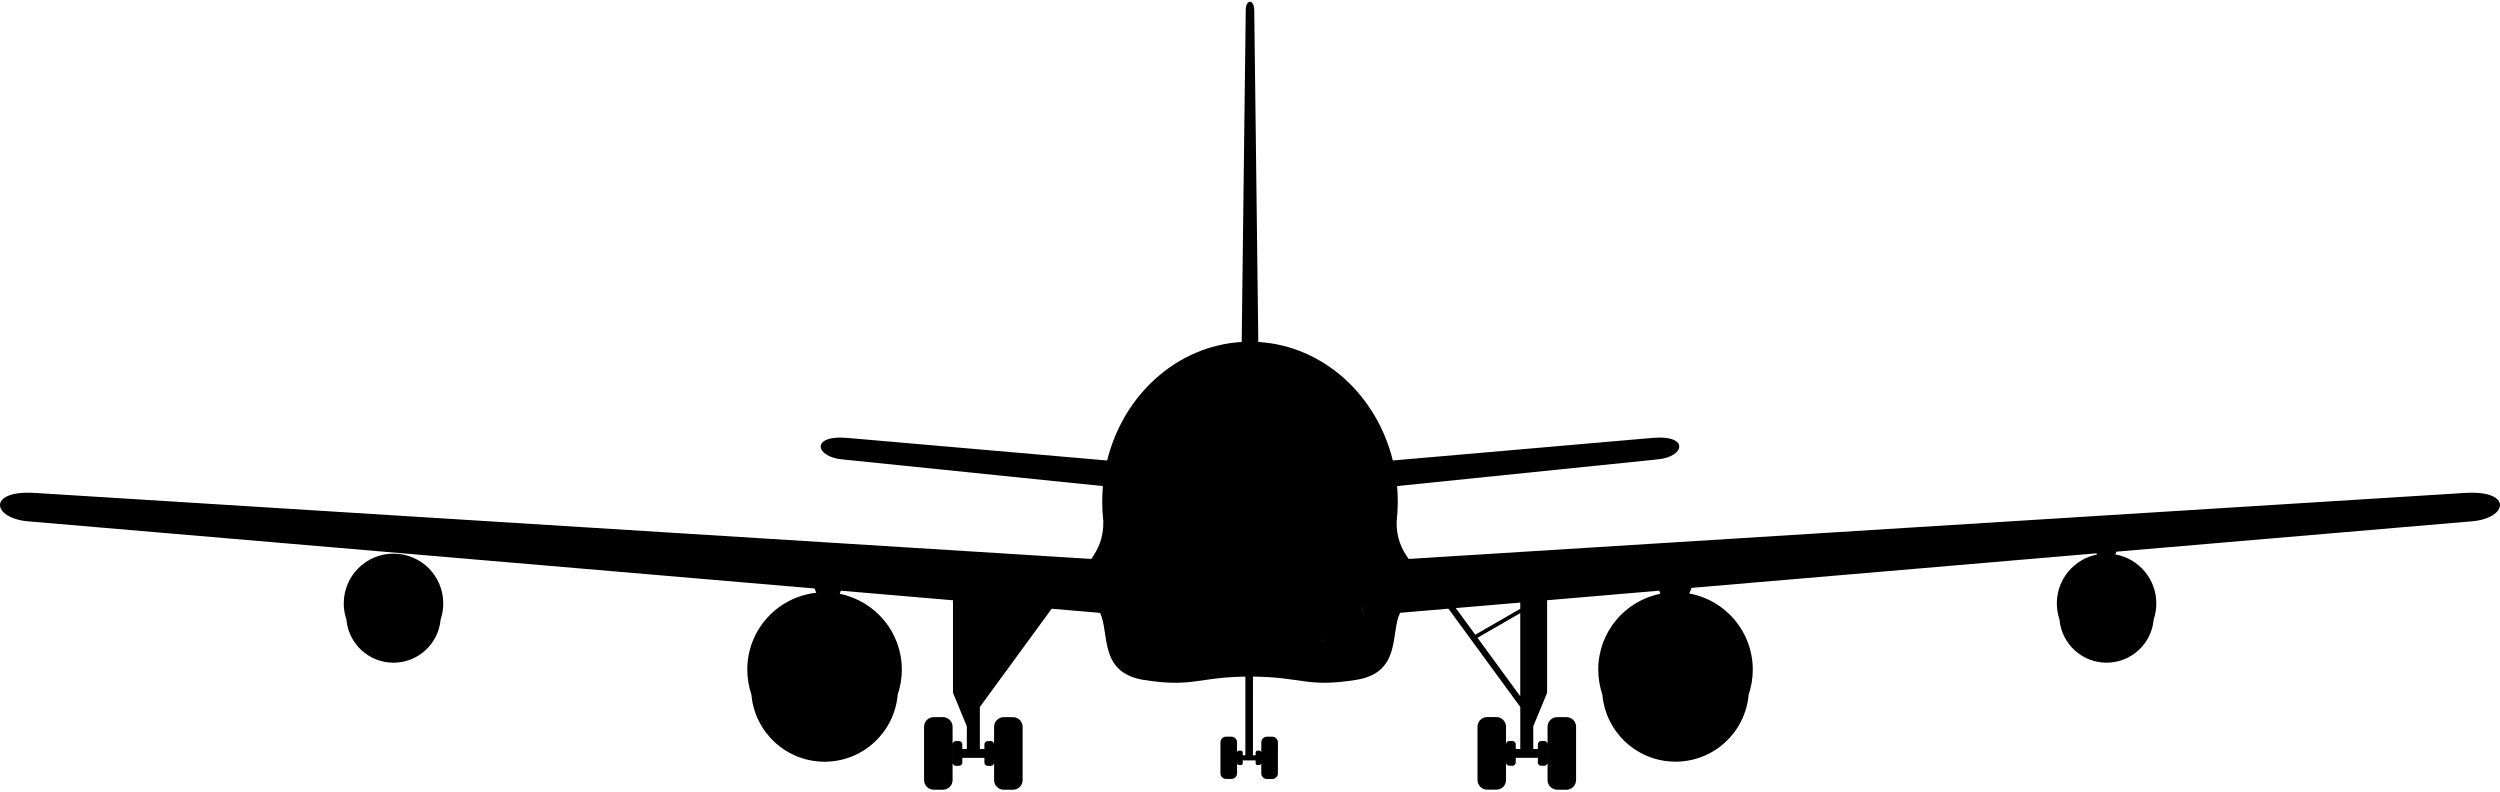 <?xml version="1.0" encoding="UTF-8"?> <svg xmlns="http://www.w3.org/2000/svg" width="442" height="140" viewBox="0 0 442 140" fill="none"><path fill-rule="evenodd" clip-rule="evenodd" d="M77.9 109.519C77.538 113.803 73.948 117.163 69.571 117.167C65.195 117.167 61.604 113.803 61.242 109.519C60.941 108.629 60.775 107.673 60.775 106.678C60.775 101.822 64.715 97.882 69.571 97.882C74.432 97.882 78.372 101.822 78.367 106.678C78.372 107.673 78.206 108.633 77.9 109.519ZM220.181 119.624V133.529H219.714V133.044C219.714 132.857 219.562 132.704 219.374 132.704H219.051C218.864 132.704 218.711 132.857 218.711 133.044V131.238C218.711 130.688 218.262 130.243 217.716 130.243H216.769C216.224 130.243 215.775 130.693 215.775 131.238V136.723C215.775 137.272 216.224 137.717 216.769 137.717H217.721C218.266 137.717 218.715 137.268 218.715 136.723V134.916C218.715 135.104 218.868 135.252 219.056 135.257H219.379C219.566 135.257 219.719 135.104 219.719 134.921V134.436H220.186L221.525 134.441H221.992V134.925C221.992 135.113 222.145 135.261 222.332 135.261H222.655C222.843 135.261 222.996 135.108 222.996 134.925V136.736C222.996 137.281 223.441 137.73 223.99 137.726H224.941C225.487 137.726 225.932 137.281 225.932 136.731L225.936 131.243C225.932 130.697 225.487 130.248 224.941 130.248H223.99C223.445 130.248 222.996 130.693 222.996 131.243V133.049C222.996 132.861 222.843 132.709 222.655 132.709H222.332C222.145 132.709 221.992 132.857 221.992 133.049V133.533H221.521L221.525 119.619C230.439 119.728 231.028 121.583 239.763 120.204C247.839 118.93 245.806 111.84 247.529 108.345L256.085 107.616L268.786 124.99V132.425H267.983V131.596C267.983 131.273 267.722 131.011 267.403 131.011H266.849C266.531 131.011 266.269 131.273 266.264 131.592V128.485C266.264 127.547 265.497 126.779 264.558 126.779H262.927C261.989 126.779 261.216 127.547 261.221 128.485V137.905C261.221 138.843 261.989 139.615 262.927 139.615H264.558C265.497 139.615 266.264 138.847 266.264 137.909V134.807C266.264 135.126 266.526 135.387 266.849 135.387H267.403C267.726 135.387 267.988 135.126 267.988 134.807V133.983H268.791H271.09H271.893V134.807C271.893 135.126 272.155 135.387 272.478 135.387H273.032C273.354 135.387 273.616 135.126 273.612 134.807V131.596C273.612 131.273 273.35 131.011 273.027 131.011H272.473C272.155 131.011 271.893 131.273 271.888 131.596V132.425H271.086L271.081 128.411L273.529 122.481V106.124L293.359 104.431L293.547 104.981C287.286 106.229 282.569 111.753 282.569 118.38C282.569 119.92 282.827 121.408 283.298 122.791C283.861 129.445 289.437 134.663 296.23 134.663C303.028 134.663 308.6 129.445 309.162 122.791C309.638 121.408 309.891 119.925 309.891 118.38C309.887 111.665 305.048 106.081 298.665 104.933L299.071 103.938L370.66 97.826L370.735 98.044C366.694 98.842 363.649 102.402 363.649 106.674C363.649 107.669 363.815 108.624 364.116 109.519C364.478 113.799 368.069 117.163 372.441 117.163C376.817 117.163 380.408 113.799 380.77 109.523C381.071 108.633 381.237 107.673 381.237 106.678C381.237 102.35 378.108 98.746 373.985 98.017L374.186 97.533L437.041 92.167C443.406 91.626 444.305 86.621 435.819 87.149L249.052 98.82C247.9 97.215 246.862 95.164 246.923 92.254C247.058 91.089 247.123 89.898 247.128 88.694C247.128 87.764 247.084 86.844 247.006 85.936L293.15 81.211C297.958 80.718 298.634 76.856 292.225 77.415L246.251 81.412C243.402 69.814 233.921 61.145 222.468 60.46L221.752 1.837C221.726 -0.279 220.234 -0.135 220.247 1.837L219.531 60.46C208.078 61.145 198.593 69.819 195.744 81.416L149.77 77.419C143.36 76.861 144.036 80.722 148.845 81.215L194.993 85.94C194.91 86.848 194.871 87.764 194.871 88.698C194.871 89.859 194.936 91.006 195.063 92.127C195.155 95.103 194.103 97.193 192.934 98.82L6.176 87.149C-2.306 86.621 -1.403 91.626 4.958 92.171L144.01 104.043L144.32 104.802C137.461 105.535 132.116 111.338 132.121 118.389C132.121 119.929 132.378 121.412 132.849 122.8C133.412 129.449 138.984 134.672 145.782 134.672C152.575 134.672 158.151 129.449 158.714 122.8C159.185 121.412 159.443 119.929 159.443 118.389C159.443 111.761 154.726 106.238 148.465 104.99L148.653 104.436L168.487 106.129V122.486L170.935 128.415V132.429H170.132V131.6C170.132 131.277 169.87 131.02 169.552 131.02H168.998C168.675 131.02 168.413 131.282 168.413 131.6V134.812C168.413 135.13 168.675 135.396 168.998 135.396H169.556C169.875 135.396 170.137 135.13 170.137 134.816V133.991H170.939H173.239H174.042V134.816C174.042 135.134 174.299 135.401 174.622 135.401H175.176C175.494 135.401 175.756 135.139 175.756 134.82V137.922C175.756 138.861 176.524 139.628 177.462 139.628H179.094C180.032 139.628 180.8 138.861 180.8 137.922V128.498C180.8 127.56 180.032 126.792 179.094 126.797L177.462 126.792C176.52 126.792 175.756 127.56 175.756 128.498V131.605C175.756 131.282 175.494 131.024 175.176 131.024H174.622C174.299 131.024 174.042 131.286 174.042 131.605V132.434H173.239V124.995L185.935 107.625L194.483 108.354C196.21 111.844 194.173 118.939 202.249 120.217C210.888 121.565 211.564 119.768 220.181 119.624ZM260.828 112.219L257.381 107.507L268.782 106.534V107.634L260.828 112.219ZM165.08 126.788H166.712C167.65 126.788 168.422 127.556 168.417 128.494V137.914C168.417 138.852 167.65 139.62 166.712 139.62H165.08C164.137 139.62 163.374 138.852 163.374 137.914V128.489C163.374 127.551 164.142 126.788 165.08 126.788ZM268.782 108.402V123.101L261.221 112.76L268.782 108.402ZM276.945 126.788C277.883 126.788 278.651 127.556 278.651 128.494V137.914C278.651 138.852 277.883 139.624 276.945 139.624H275.314C274.371 139.624 273.608 138.856 273.608 137.918V128.498C273.608 127.56 274.371 126.792 275.314 126.792L276.945 126.788ZM240.95 106.971L241.002 108.903C240.958 108.424 240.95 107.747 240.95 106.971ZM235.526 112.211C235.43 112.28 235.334 112.35 235.234 112.416C235.151 112.477 235.064 112.534 234.977 112.595L234.863 112.673L235.526 112.211ZM234.427 112.965L234.309 113.044C234.222 113.101 234.135 113.157 234.047 113.21C233.947 113.275 233.847 113.336 233.742 113.397H233.733L233.493 113.541L233.301 113.655L234.427 112.965Z" fill="black"></path></svg> 